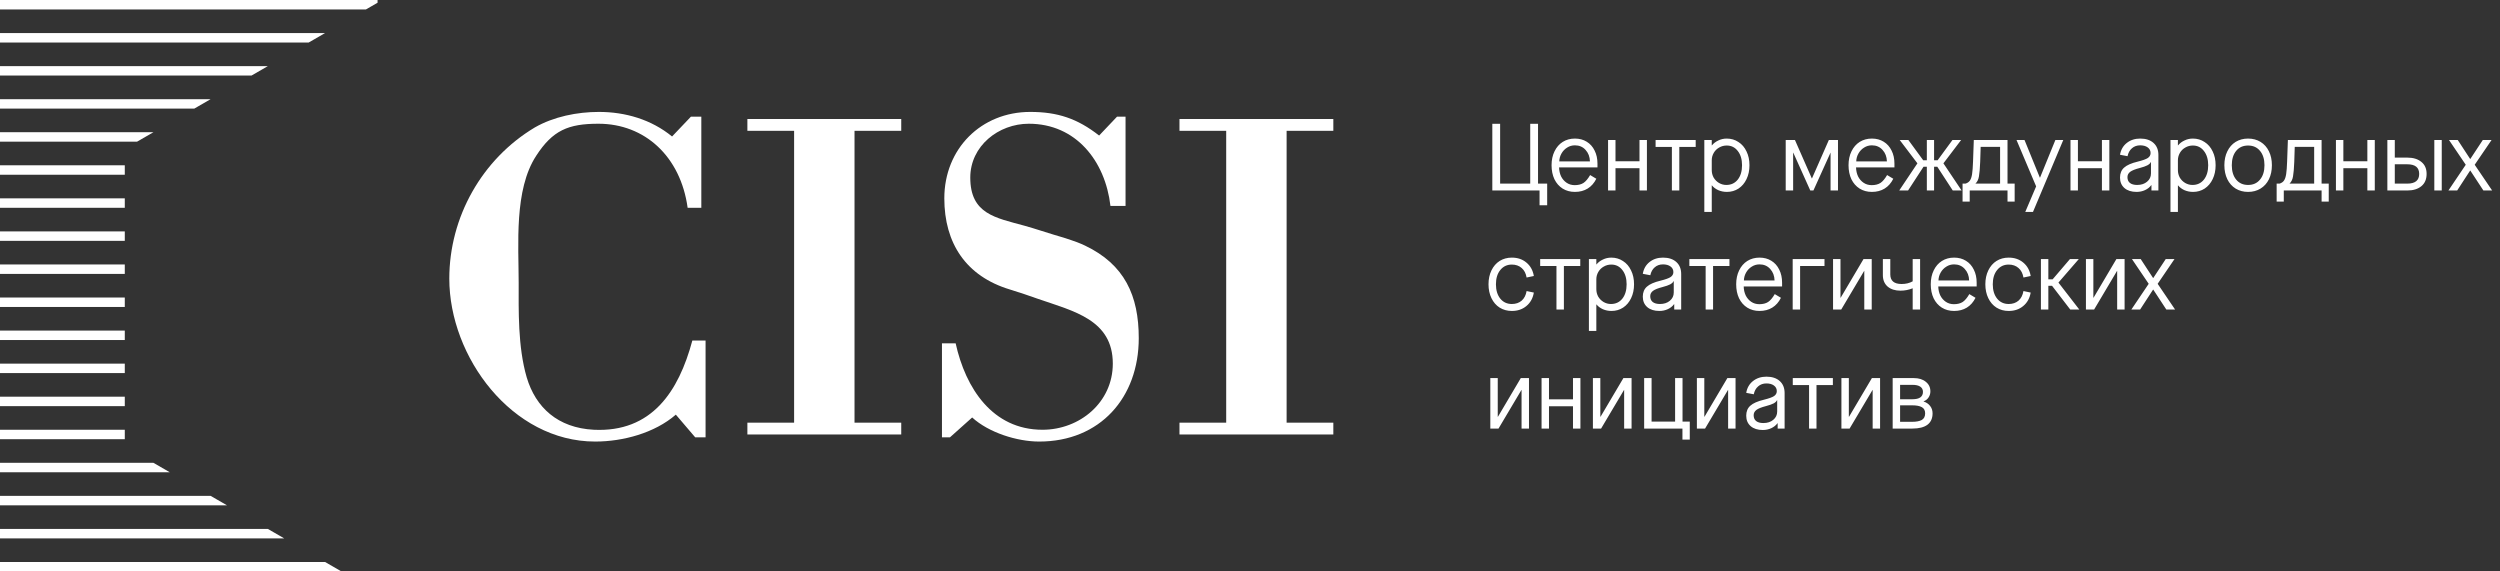 <?xml version="1.0" encoding="UTF-8"?> <svg xmlns="http://www.w3.org/2000/svg" width="315" height="72" viewBox="0 0 315 72" fill="none"><rect x="0" y="0" width="315" height="72" fill="#333333" stroke="none"/><path d="M47.573 0H0V1.19H46.108L47.573 0.344V0Z" fill="white"></path><path d="M40.958 70.81L43.018 72H0V70.81H40.958Z" fill="white"></path><path d="M33.748 66.645L35.808 67.835H0V66.645H33.748Z" fill="white"></path><path d="M26.538 62.479L28.598 63.669H0V62.479H26.538Z" fill="white"></path><path d="M19.328 58.314L21.388 59.504H0V58.314H19.328Z" fill="white"></path><path d="M15.723 54.149V55.339H0V54.149H15.723Z" fill="white"></path><path d="M15.723 49.983V51.174H0V49.983H15.723Z" fill="white"></path><path d="M15.723 45.818V47.008H0V45.818H15.723Z" fill="white"></path><path d="M15.723 41.653V42.843H0V41.653H15.723Z" fill="white"></path><path d="M15.723 37.488V38.678H0V37.488H15.723Z" fill="white"></path><path d="M15.723 33.322V34.512H0V33.322H15.723Z" fill="white"></path><path d="M15.723 29.157V30.347H0V29.157H15.723Z" fill="white"></path><path d="M15.723 24.992V26.182H0V24.992H15.723Z" fill="white"></path><path d="M15.723 20.826V22.017H0V20.826H15.723Z" fill="white"></path><path d="M19.328 16.661L17.268 17.851H0V16.661H19.328Z" fill="white"></path><path d="M26.538 12.496L24.478 13.686H0V12.496H26.538Z" fill="white"></path><path d="M33.748 8.331L31.688 9.521H0V8.331H33.748Z" fill="white"></path><path d="M40.958 4.165L38.898 5.355H0V4.165H40.958Z" fill="white"></path><path d="M87.237 42.903H88.902V55.101H87.594L85.156 52.245C82.48 54.565 78.496 55.636 74.987 55.636C64.521 55.636 56.612 44.985 56.612 35.107C56.612 27.372 60.715 20.053 67.375 16.066C69.754 14.697 72.727 14.102 75.463 14.102C78.793 14.102 82.064 15.055 84.68 17.197L87.059 14.697H88.367V26.182H86.642C85.75 19.696 81.231 15.59 75.403 15.59C71.597 15.59 69.635 16.423 67.554 19.636C64.759 23.921 65.353 30.823 65.353 35.643C65.353 39.035 65.235 43.676 66.364 47.544C67.494 51.352 70.289 53.911 74.809 54.149C82.123 54.506 85.513 49.329 87.237 42.903Z" fill="white"></path><path d="M107.669 16.483V53.256H113.556V54.744H94.17V53.256H100.058V16.483H94.17V14.995H113.556V16.483H107.669Z" fill="white"></path><path d="M122.493 52.602L119.698 55.101H118.687V43.26H120.411C121.66 48.912 125.05 54.149 131.353 54.149C136.051 54.149 140.214 50.697 140.214 45.818C140.214 40.284 135.278 39.213 130.818 37.666C129.628 37.25 128.439 36.833 127.25 36.476C121.719 34.81 118.984 30.645 118.984 24.992C118.984 18.744 123.622 14.102 129.807 14.102C133.256 14.102 135.754 14.935 138.489 17.078L140.749 14.697H141.819V25.944H139.916C139.262 20.291 135.575 15.59 129.629 15.59C125.823 15.59 122.255 18.387 122.255 22.374C122.255 26.955 125.406 27.431 129.093 28.443C130.58 28.86 131.769 29.276 132.78 29.574C133.97 29.931 135.456 30.347 136.705 30.942C141.7 33.322 143.484 37.25 143.484 42.605C143.484 50.102 138.608 55.636 130.937 55.636C128.142 55.636 124.574 54.506 122.493 52.602Z" fill="white"></path><path d="M162.113 16.483V53.256H168V54.744H148.614V53.256H154.501V16.483H148.614V14.995H168V16.483H162.113Z" fill="white"></path><path d="M193.792 15.6V23.136H194.944V25.86H193.984V24H188.032V15.6H189.016V23.136H192.808V15.6H193.792ZM198.437 24.18C197.853 24.18 197.337 24.04 196.889 23.76C196.449 23.48 196.105 23.088 195.857 22.584C195.617 22.072 195.497 21.484 195.497 20.82C195.497 20.156 195.621 19.572 195.869 19.068C196.117 18.556 196.461 18.16 196.901 17.88C197.349 17.6 197.861 17.46 198.437 17.46C199.005 17.46 199.501 17.592 199.925 17.856C200.357 18.12 200.689 18.492 200.921 18.972C201.161 19.444 201.281 19.992 201.281 20.616V21.096H196.445C196.453 21.504 196.537 21.88 196.697 22.224C196.865 22.56 197.097 22.828 197.393 23.028C197.689 23.228 198.029 23.328 198.413 23.328C198.861 23.328 199.229 23.236 199.517 23.052C199.805 22.86 200.085 22.528 200.357 22.056L201.137 22.524C200.865 23.068 200.501 23.48 200.045 23.76C199.589 24.04 199.053 24.18 198.437 24.18ZM200.333 20.34C200.317 19.756 200.133 19.272 199.781 18.888C199.437 18.504 198.989 18.312 198.437 18.312C198.077 18.312 197.749 18.408 197.453 18.6C197.157 18.784 196.921 19.032 196.745 19.344C196.569 19.656 196.477 19.988 196.469 20.34H200.333ZM203.552 24H202.616V17.64H203.552V20.316H206.576V17.64H207.512V24H206.576V21.192H203.552V24ZM211.593 24H210.657V18.516H208.605V17.64H213.657V18.516H211.593V24ZM214.745 26.7V17.64H215.681V18.312H215.705C215.913 18.056 216.181 17.852 216.509 17.7C216.837 17.54 217.189 17.46 217.565 17.46C218.117 17.46 218.609 17.604 219.041 17.892C219.481 18.172 219.821 18.568 220.061 19.08C220.309 19.584 220.433 20.164 220.433 20.82C220.433 21.476 220.309 22.06 220.061 22.572C219.821 23.076 219.485 23.472 219.053 23.76C218.621 24.04 218.133 24.18 217.589 24.18C217.205 24.18 216.845 24.108 216.509 23.964C216.173 23.812 215.905 23.612 215.705 23.364H215.681V26.7H214.745ZM217.517 23.304C218.117 23.304 218.597 23.08 218.957 22.632C219.317 22.176 219.497 21.572 219.497 20.82C219.497 20.076 219.317 19.476 218.957 19.02C218.605 18.564 218.141 18.336 217.565 18.336C217.221 18.336 216.905 18.42 216.617 18.588C216.329 18.748 216.101 18.972 215.933 19.26C215.765 19.548 215.681 19.86 215.681 20.196V21.432C215.681 21.776 215.761 22.092 215.921 22.38C216.089 22.66 216.313 22.884 216.593 23.052C216.881 23.22 217.189 23.304 217.517 23.304ZM225.935 24H224.999V17.64H226.163L228.287 22.476H228.311L230.435 17.64H231.587V24H230.651V19.248H230.639L228.491 24H228.095L225.959 19.248H225.935V24ZM235.855 24.18C235.271 24.18 234.755 24.04 234.307 23.76C233.867 23.48 233.523 23.088 233.275 22.584C233.035 22.072 232.915 21.484 232.915 20.82C232.915 20.156 233.039 19.572 233.287 19.068C233.535 18.556 233.879 18.16 234.319 17.88C234.767 17.6 235.279 17.46 235.855 17.46C236.423 17.46 236.919 17.592 237.343 17.856C237.775 18.12 238.107 18.492 238.339 18.972C238.579 19.444 238.699 19.992 238.699 20.616V21.096H233.863C233.871 21.504 233.955 21.88 234.115 22.224C234.283 22.56 234.515 22.828 234.811 23.028C235.107 23.228 235.447 23.328 235.831 23.328C236.279 23.328 236.647 23.236 236.935 23.052C237.223 22.86 237.503 22.528 237.775 22.056L238.555 22.524C238.283 23.068 237.919 23.48 237.463 23.76C237.007 24.04 236.471 24.18 235.855 24.18ZM237.751 20.34C237.735 19.756 237.551 19.272 237.199 18.888C236.855 18.504 236.407 18.312 235.855 18.312C235.495 18.312 235.167 18.408 234.871 18.6C234.575 18.784 234.339 19.032 234.163 19.344C233.987 19.656 233.895 19.988 233.887 20.34H237.751ZM247.162 24H246.046L244.102 21.012H243.694V24H242.782V21.012H242.362L240.418 24H239.302L241.594 20.58L239.362 17.64H240.454L242.326 20.196H242.782V17.64H243.694V20.196H244.138L246.01 17.64H247.102L244.87 20.58L247.162 24ZM252.947 23.136H253.847V25.404H252.947V24H248.183V25.404H247.283V23.136H247.655C247.903 23.056 248.087 22.928 248.207 22.752C248.335 22.568 248.427 22.296 248.483 21.936C248.539 21.576 248.579 21.048 248.603 20.352L248.699 17.64H252.947V23.136ZM249.503 20.4C249.471 21.216 249.419 21.824 249.347 22.224C249.283 22.616 249.135 22.92 248.903 23.136H252.011V18.504H249.563L249.503 20.4ZM256.157 26.7H255.185L256.553 23.484L254.081 17.64H255.089L257.021 22.38H257.045L258.977 17.64H259.973L256.157 26.7ZM261.818 24H260.882V17.64H261.818V20.316H264.842V17.64H265.778V24H264.842V21.192H261.818V24ZM269.21 24.18C268.57 24.18 268.062 24.02 267.686 23.7C267.31 23.372 267.122 22.932 267.122 22.38C267.122 21.844 267.294 21.424 267.638 21.12C267.982 20.808 268.554 20.556 269.354 20.364C269.97 20.212 270.394 20.06 270.626 19.908C270.858 19.748 270.974 19.54 270.974 19.284C270.974 18.988 270.854 18.752 270.614 18.576C270.374 18.4 270.058 18.312 269.666 18.312C269.25 18.312 268.902 18.436 268.622 18.684C268.342 18.924 268.158 19.256 268.07 19.68L267.122 19.5C267.226 18.876 267.51 18.38 267.974 18.012C268.438 17.644 269.002 17.46 269.666 17.46C270.378 17.46 270.938 17.644 271.346 18.012C271.754 18.38 271.958 18.884 271.958 19.524V24H271.082V23.328H271.058C270.866 23.592 270.606 23.8 270.278 23.952C269.95 24.104 269.594 24.18 269.21 24.18ZM269.282 23.304C269.794 23.304 270.21 23.168 270.53 22.896C270.858 22.624 271.022 22.276 271.022 21.852V20.424H270.998C270.934 20.576 270.79 20.712 270.566 20.832C270.35 20.944 270.03 21.056 269.606 21.168C269.046 21.312 268.646 21.472 268.406 21.648C268.174 21.824 268.058 22.048 268.058 22.32C268.058 22.64 268.162 22.884 268.37 23.052C268.586 23.22 268.89 23.304 269.282 23.304ZM273.479 26.7V17.64H274.416V18.312H274.44C274.648 18.056 274.916 17.852 275.244 17.7C275.572 17.54 275.924 17.46 276.3 17.46C276.852 17.46 277.344 17.604 277.776 17.892C278.216 18.172 278.556 18.568 278.796 19.08C279.044 19.584 279.168 20.164 279.168 20.82C279.168 21.476 279.044 22.06 278.796 22.572C278.556 23.076 278.22 23.472 277.788 23.76C277.356 24.04 276.868 24.18 276.324 24.18C275.94 24.18 275.58 24.108 275.244 23.964C274.908 23.812 274.64 23.612 274.44 23.364H274.416V26.7H273.479ZM276.252 23.304C276.852 23.304 277.332 23.08 277.692 22.632C278.052 22.176 278.232 21.572 278.232 20.82C278.232 20.076 278.052 19.476 277.692 19.02C277.34 18.564 276.876 18.336 276.3 18.336C275.956 18.336 275.64 18.42 275.352 18.588C275.064 18.748 274.836 18.972 274.668 19.26C274.5 19.548 274.416 19.86 274.416 20.196V21.432C274.416 21.776 274.496 22.092 274.656 22.38C274.824 22.66 275.048 22.884 275.328 23.052C275.616 23.22 275.924 23.304 276.252 23.304ZM283.259 24.18C282.667 24.18 282.143 24.04 281.687 23.76C281.239 23.48 280.891 23.088 280.643 22.584C280.395 22.072 280.271 21.484 280.271 20.82C280.271 20.156 280.395 19.572 280.643 19.068C280.891 18.556 281.239 18.16 281.687 17.88C282.143 17.6 282.667 17.46 283.259 17.46C283.851 17.46 284.375 17.6 284.831 17.88C285.287 18.16 285.639 18.556 285.887 19.068C286.135 19.572 286.259 20.156 286.259 20.82C286.259 21.484 286.135 22.072 285.887 22.584C285.639 23.088 285.287 23.48 284.831 23.76C284.375 24.04 283.851 24.18 283.259 24.18ZM283.259 23.304C283.891 23.304 284.391 23.08 284.759 22.632C285.135 22.184 285.323 21.58 285.323 20.82C285.323 20.06 285.135 19.456 284.759 19.008C284.391 18.56 283.891 18.336 283.259 18.336C282.627 18.336 282.127 18.56 281.759 19.008C281.391 19.456 281.207 20.06 281.207 20.82C281.207 21.58 281.391 22.184 281.759 22.632C282.127 23.08 282.627 23.304 283.259 23.304ZM292.521 23.136H293.421V25.404H292.521V24H287.757V25.404H286.857V23.136H287.229C287.477 23.056 287.661 22.928 287.781 22.752C287.909 22.568 288.001 22.296 288.057 21.936C288.113 21.576 288.153 21.048 288.177 20.352L288.273 17.64H292.521V23.136ZM289.077 20.4C289.045 21.216 288.993 21.824 288.921 22.224C288.857 22.616 288.709 22.92 288.477 23.136H291.585V18.504H289.137L289.077 20.4ZM295.263 24H294.327V17.64H295.263V20.316H298.287V17.64H299.223V24H298.287V21.192H295.263V24ZM303.34 19.86C304.068 19.86 304.652 20.04 305.092 20.4C305.532 20.752 305.752 21.256 305.752 21.912C305.752 22.584 305.532 23.1 305.092 23.46C304.652 23.82 304.068 24 303.34 24H300.808V17.64H301.744V19.86H303.34ZM303.316 23.136C304.316 23.136 304.816 22.728 304.816 21.912C304.816 21.104 304.316 20.7 303.316 20.7H301.744V23.136H303.316ZM307.66 24H306.724V17.64H307.66V24ZM309.605 24H308.501L310.685 20.76L308.573 17.64H309.677L311.237 20.028H311.261L312.833 17.64H313.937L311.813 20.76L314.009 24H312.905L311.261 21.492H311.237L309.605 24ZM190.492 39.18C189.916 39.18 189.404 39.04 188.956 38.76C188.516 38.48 188.172 38.084 187.924 37.572C187.676 37.06 187.552 36.476 187.552 35.82C187.552 35.164 187.676 34.58 187.924 34.068C188.172 33.556 188.516 33.16 188.956 32.88C189.404 32.6 189.916 32.46 190.492 32.46C191.22 32.46 191.832 32.668 192.328 33.084C192.832 33.5 193.144 34.064 193.264 34.776L192.352 34.968C192.264 34.448 192.056 34.048 191.728 33.768C191.4 33.48 190.988 33.336 190.492 33.336C189.892 33.336 189.408 33.564 189.04 34.02C188.672 34.468 188.488 35.068 188.488 35.82C188.488 36.572 188.672 37.176 189.04 37.632C189.408 38.08 189.892 38.304 190.492 38.304C190.988 38.304 191.4 38.164 191.728 37.884C192.056 37.596 192.264 37.192 192.352 36.672L193.264 36.864C193.144 37.576 192.832 38.14 192.328 38.556C191.832 38.972 191.22 39.18 190.492 39.18ZM197.05 39H196.114V33.516H194.062V32.64H199.114V33.516H197.05V39ZM200.202 41.7V32.64H201.138V33.312H201.162C201.37 33.056 201.638 32.852 201.966 32.7C202.294 32.54 202.646 32.46 203.022 32.46C203.574 32.46 204.066 32.604 204.498 32.892C204.938 33.172 205.278 33.568 205.518 34.08C205.766 34.584 205.89 35.164 205.89 35.82C205.89 36.476 205.766 37.06 205.518 37.572C205.278 38.076 204.942 38.472 204.51 38.76C204.078 39.04 203.59 39.18 203.046 39.18C202.662 39.18 202.302 39.108 201.966 38.964C201.63 38.812 201.362 38.612 201.162 38.364H201.138V41.7H200.202ZM202.974 38.304C203.574 38.304 204.054 38.08 204.414 37.632C204.774 37.176 204.954 36.572 204.954 35.82C204.954 35.076 204.774 34.476 204.414 34.02C204.062 33.564 203.598 33.336 203.022 33.336C202.678 33.336 202.362 33.42 202.074 33.588C201.786 33.748 201.558 33.972 201.39 34.26C201.222 34.548 201.138 34.86 201.138 35.196V36.432C201.138 36.776 201.218 37.092 201.378 37.38C201.546 37.66 201.77 37.884 202.05 38.052C202.338 38.22 202.646 38.304 202.974 38.304ZM209.081 39.18C208.441 39.18 207.933 39.02 207.557 38.7C207.181 38.372 206.993 37.932 206.993 37.38C206.993 36.844 207.165 36.424 207.509 36.12C207.853 35.808 208.425 35.556 209.225 35.364C209.841 35.212 210.265 35.06 210.497 34.908C210.729 34.748 210.845 34.54 210.845 34.284C210.845 33.988 210.725 33.752 210.485 33.576C210.245 33.4 209.929 33.312 209.537 33.312C209.121 33.312 208.773 33.436 208.493 33.684C208.213 33.924 208.029 34.256 207.941 34.68L206.993 34.5C207.097 33.876 207.381 33.38 207.845 33.012C208.309 32.644 208.873 32.46 209.537 32.46C210.249 32.46 210.809 32.644 211.217 33.012C211.625 33.38 211.829 33.884 211.829 34.524V39H210.953V38.328H210.929C210.737 38.592 210.477 38.8 210.149 38.952C209.821 39.104 209.465 39.18 209.081 39.18ZM209.153 38.304C209.665 38.304 210.081 38.168 210.401 37.896C210.729 37.624 210.893 37.276 210.893 36.852V35.424H210.869C210.805 35.576 210.661 35.712 210.437 35.832C210.221 35.944 209.901 36.056 209.477 36.168C208.917 36.312 208.517 36.472 208.277 36.648C208.045 36.824 207.929 37.048 207.929 37.32C207.929 37.64 208.033 37.884 208.241 38.052C208.457 38.22 208.761 38.304 209.153 38.304ZM215.847 39H214.911V33.516H212.859V32.64H217.911V33.516H215.847V39ZM221.699 39.18C221.115 39.18 220.599 39.04 220.151 38.76C219.711 38.48 219.367 38.088 219.119 37.584C218.879 37.072 218.759 36.484 218.759 35.82C218.759 35.156 218.883 34.572 219.131 34.068C219.379 33.556 219.723 33.16 220.163 32.88C220.611 32.6 221.123 32.46 221.699 32.46C222.267 32.46 222.763 32.592 223.187 32.856C223.619 33.12 223.951 33.492 224.183 33.972C224.423 34.444 224.543 34.992 224.543 35.616V36.096H219.707C219.715 36.504 219.799 36.88 219.959 37.224C220.127 37.56 220.359 37.828 220.655 38.028C220.951 38.228 221.291 38.328 221.675 38.328C222.123 38.328 222.491 38.236 222.779 38.052C223.067 37.86 223.347 37.528 223.619 37.056L224.399 37.524C224.127 38.068 223.763 38.48 223.307 38.76C222.851 39.04 222.315 39.18 221.699 39.18ZM223.595 35.34C223.579 34.756 223.395 34.272 223.043 33.888C222.699 33.504 222.251 33.312 221.699 33.312C221.339 33.312 221.011 33.408 220.715 33.6C220.419 33.784 220.183 34.032 220.007 34.344C219.831 34.656 219.739 34.988 219.731 35.34H223.595ZM226.814 39H225.878V32.64H229.886V33.516H226.814V39ZM235.836 32.64V39H234.9V34.128H234.888L231.996 39H230.964V32.64H231.9V37.512H231.924L234.804 32.64H235.836ZM240.997 32.64H241.933V39H240.997V36.324C240.501 36.524 239.989 36.624 239.461 36.624C238.789 36.624 238.249 36.452 237.841 36.108C237.441 35.756 237.241 35.276 237.241 34.668V32.64H238.177V34.572C238.177 35.38 238.653 35.784 239.605 35.784C240.133 35.784 240.597 35.672 240.997 35.448V32.64ZM246.215 39.18C245.631 39.18 245.115 39.04 244.667 38.76C244.227 38.48 243.883 38.088 243.635 37.584C243.395 37.072 243.275 36.484 243.275 35.82C243.275 35.156 243.399 34.572 243.647 34.068C243.895 33.556 244.239 33.16 244.679 32.88C245.127 32.6 245.639 32.46 246.215 32.46C246.783 32.46 247.279 32.592 247.703 32.856C248.135 33.12 248.467 33.492 248.699 33.972C248.939 34.444 249.059 34.992 249.059 35.616V36.096H244.223C244.231 36.504 244.315 36.88 244.475 37.224C244.643 37.56 244.875 37.828 245.171 38.028C245.467 38.228 245.807 38.328 246.191 38.328C246.639 38.328 247.007 38.236 247.295 38.052C247.583 37.86 247.863 37.528 248.135 37.056L248.915 37.524C248.643 38.068 248.279 38.48 247.823 38.76C247.367 39.04 246.831 39.18 246.215 39.18ZM248.111 35.34C248.095 34.756 247.911 34.272 247.559 33.888C247.215 33.504 246.767 33.312 246.215 33.312C245.855 33.312 245.527 33.408 245.231 33.6C244.935 33.784 244.699 34.032 244.523 34.344C244.347 34.656 244.255 34.988 244.247 35.34H248.111ZM253.094 39.18C252.518 39.18 252.006 39.04 251.558 38.76C251.118 38.48 250.774 38.084 250.526 37.572C250.278 37.06 250.154 36.476 250.154 35.82C250.154 35.164 250.278 34.58 250.526 34.068C250.774 33.556 251.118 33.16 251.558 32.88C252.006 32.6 252.518 32.46 253.094 32.46C253.822 32.46 254.434 32.668 254.93 33.084C255.434 33.5 255.746 34.064 255.866 34.776L254.954 34.968C254.866 34.448 254.658 34.048 254.33 33.768C254.002 33.48 253.59 33.336 253.094 33.336C252.494 33.336 252.01 33.564 251.642 34.02C251.274 34.468 251.09 35.068 251.09 35.82C251.09 36.572 251.274 37.176 251.642 37.632C252.01 38.08 252.494 38.304 253.094 38.304C253.59 38.304 254.002 38.164 254.33 37.884C254.658 37.596 254.866 37.192 254.954 36.672L255.866 36.864C255.746 37.576 255.434 38.14 254.93 38.556C254.434 38.972 253.822 39.18 253.094 39.18ZM261.991 39H260.851L258.559 36.012H258.091V39H257.155V32.64H258.091V35.196H258.631L260.815 32.64H261.931L259.363 35.604L261.991 39ZM267.699 32.64V39H266.763V34.128H266.751L263.859 39H262.827V32.64H263.763V37.512H263.787L266.667 32.64H267.699ZM269.656 39H268.552L270.736 35.76L268.624 32.64H269.728L271.288 35.028H271.312L272.884 32.64H273.988L271.864 35.76L274.06 39H272.956L271.312 36.492H271.288L269.656 39ZM192.652 47.64V54H191.716V49.128H191.704L188.812 54H187.78V47.64H188.716V52.512H188.74L191.62 47.64H192.652ZM195.173 54H194.237V47.64H195.173V50.316H198.197V47.64H199.133V54H198.197V51.192H195.173V54ZM205.578 47.64V54H204.642V49.128H204.63L201.738 54H200.706V47.64H201.642V52.512H201.666L204.546 47.64H205.578ZM211.999 47.64V53.124H212.911V55.392H211.987V54H207.163V47.64H208.099V53.124H211.063V47.64H211.999ZM218.679 47.64V54H217.743V49.128H217.731L214.839 54H213.807V47.64H214.743V52.512H214.767L217.647 47.64H218.679ZM222.113 54.18C221.473 54.18 220.965 54.02 220.589 53.7C220.213 53.372 220.025 52.932 220.025 52.38C220.025 51.844 220.197 51.424 220.541 51.12C220.885 50.808 221.457 50.556 222.257 50.364C222.873 50.212 223.297 50.06 223.529 49.908C223.761 49.748 223.877 49.54 223.877 49.284C223.877 48.988 223.757 48.752 223.517 48.576C223.277 48.4 222.961 48.312 222.569 48.312C222.153 48.312 221.805 48.436 221.525 48.684C221.245 48.924 221.061 49.256 220.973 49.68L220.025 49.5C220.129 48.876 220.413 48.38 220.877 48.012C221.341 47.644 221.905 47.46 222.569 47.46C223.281 47.46 223.841 47.644 224.249 48.012C224.657 48.38 224.861 48.884 224.861 49.524V54H223.985V53.328H223.961C223.769 53.592 223.509 53.8 223.181 53.952C222.853 54.104 222.497 54.18 222.113 54.18ZM222.185 53.304C222.697 53.304 223.113 53.168 223.433 52.896C223.761 52.624 223.925 52.276 223.925 51.852V50.424H223.901C223.837 50.576 223.693 50.712 223.469 50.832C223.253 50.944 222.933 51.056 222.509 51.168C221.949 51.312 221.549 51.472 221.309 51.648C221.077 51.824 220.961 52.048 220.961 52.32C220.961 52.64 221.065 52.884 221.273 53.052C221.489 53.22 221.793 53.304 222.185 53.304ZM228.878 54H227.942V48.516H225.89V47.64H230.942V48.516H228.878V54ZM236.89 47.64V54H235.954V49.128H235.942L233.05 54H232.018V47.64H232.954V52.512H232.978L235.858 47.64H236.89ZM238.476 54V47.64H241.14C241.772 47.64 242.276 47.796 242.652 48.108C243.036 48.412 243.228 48.812 243.228 49.308C243.228 49.596 243.152 49.852 243 50.076C242.856 50.3 242.648 50.464 242.376 50.568V50.592C242.712 50.696 242.984 50.88 243.192 51.144C243.4 51.408 243.504 51.72 243.504 52.08C243.504 52.712 243.288 53.192 242.856 53.52C242.424 53.84 241.792 54 240.96 54H238.476ZM240.972 50.304C241.404 50.304 241.732 50.228 241.956 50.076C242.18 49.916 242.292 49.684 242.292 49.38C242.292 49.092 242.18 48.872 241.956 48.72C241.732 48.568 241.408 48.492 240.984 48.492H239.412V50.304H240.972ZM240.936 53.148C241.448 53.148 241.848 53.072 242.136 52.92C242.424 52.76 242.568 52.48 242.568 52.08C242.568 51.712 242.428 51.452 242.148 51.3C241.868 51.148 241.472 51.072 240.96 51.072H239.412V53.148H240.936Z" fill="white"></path></svg> 